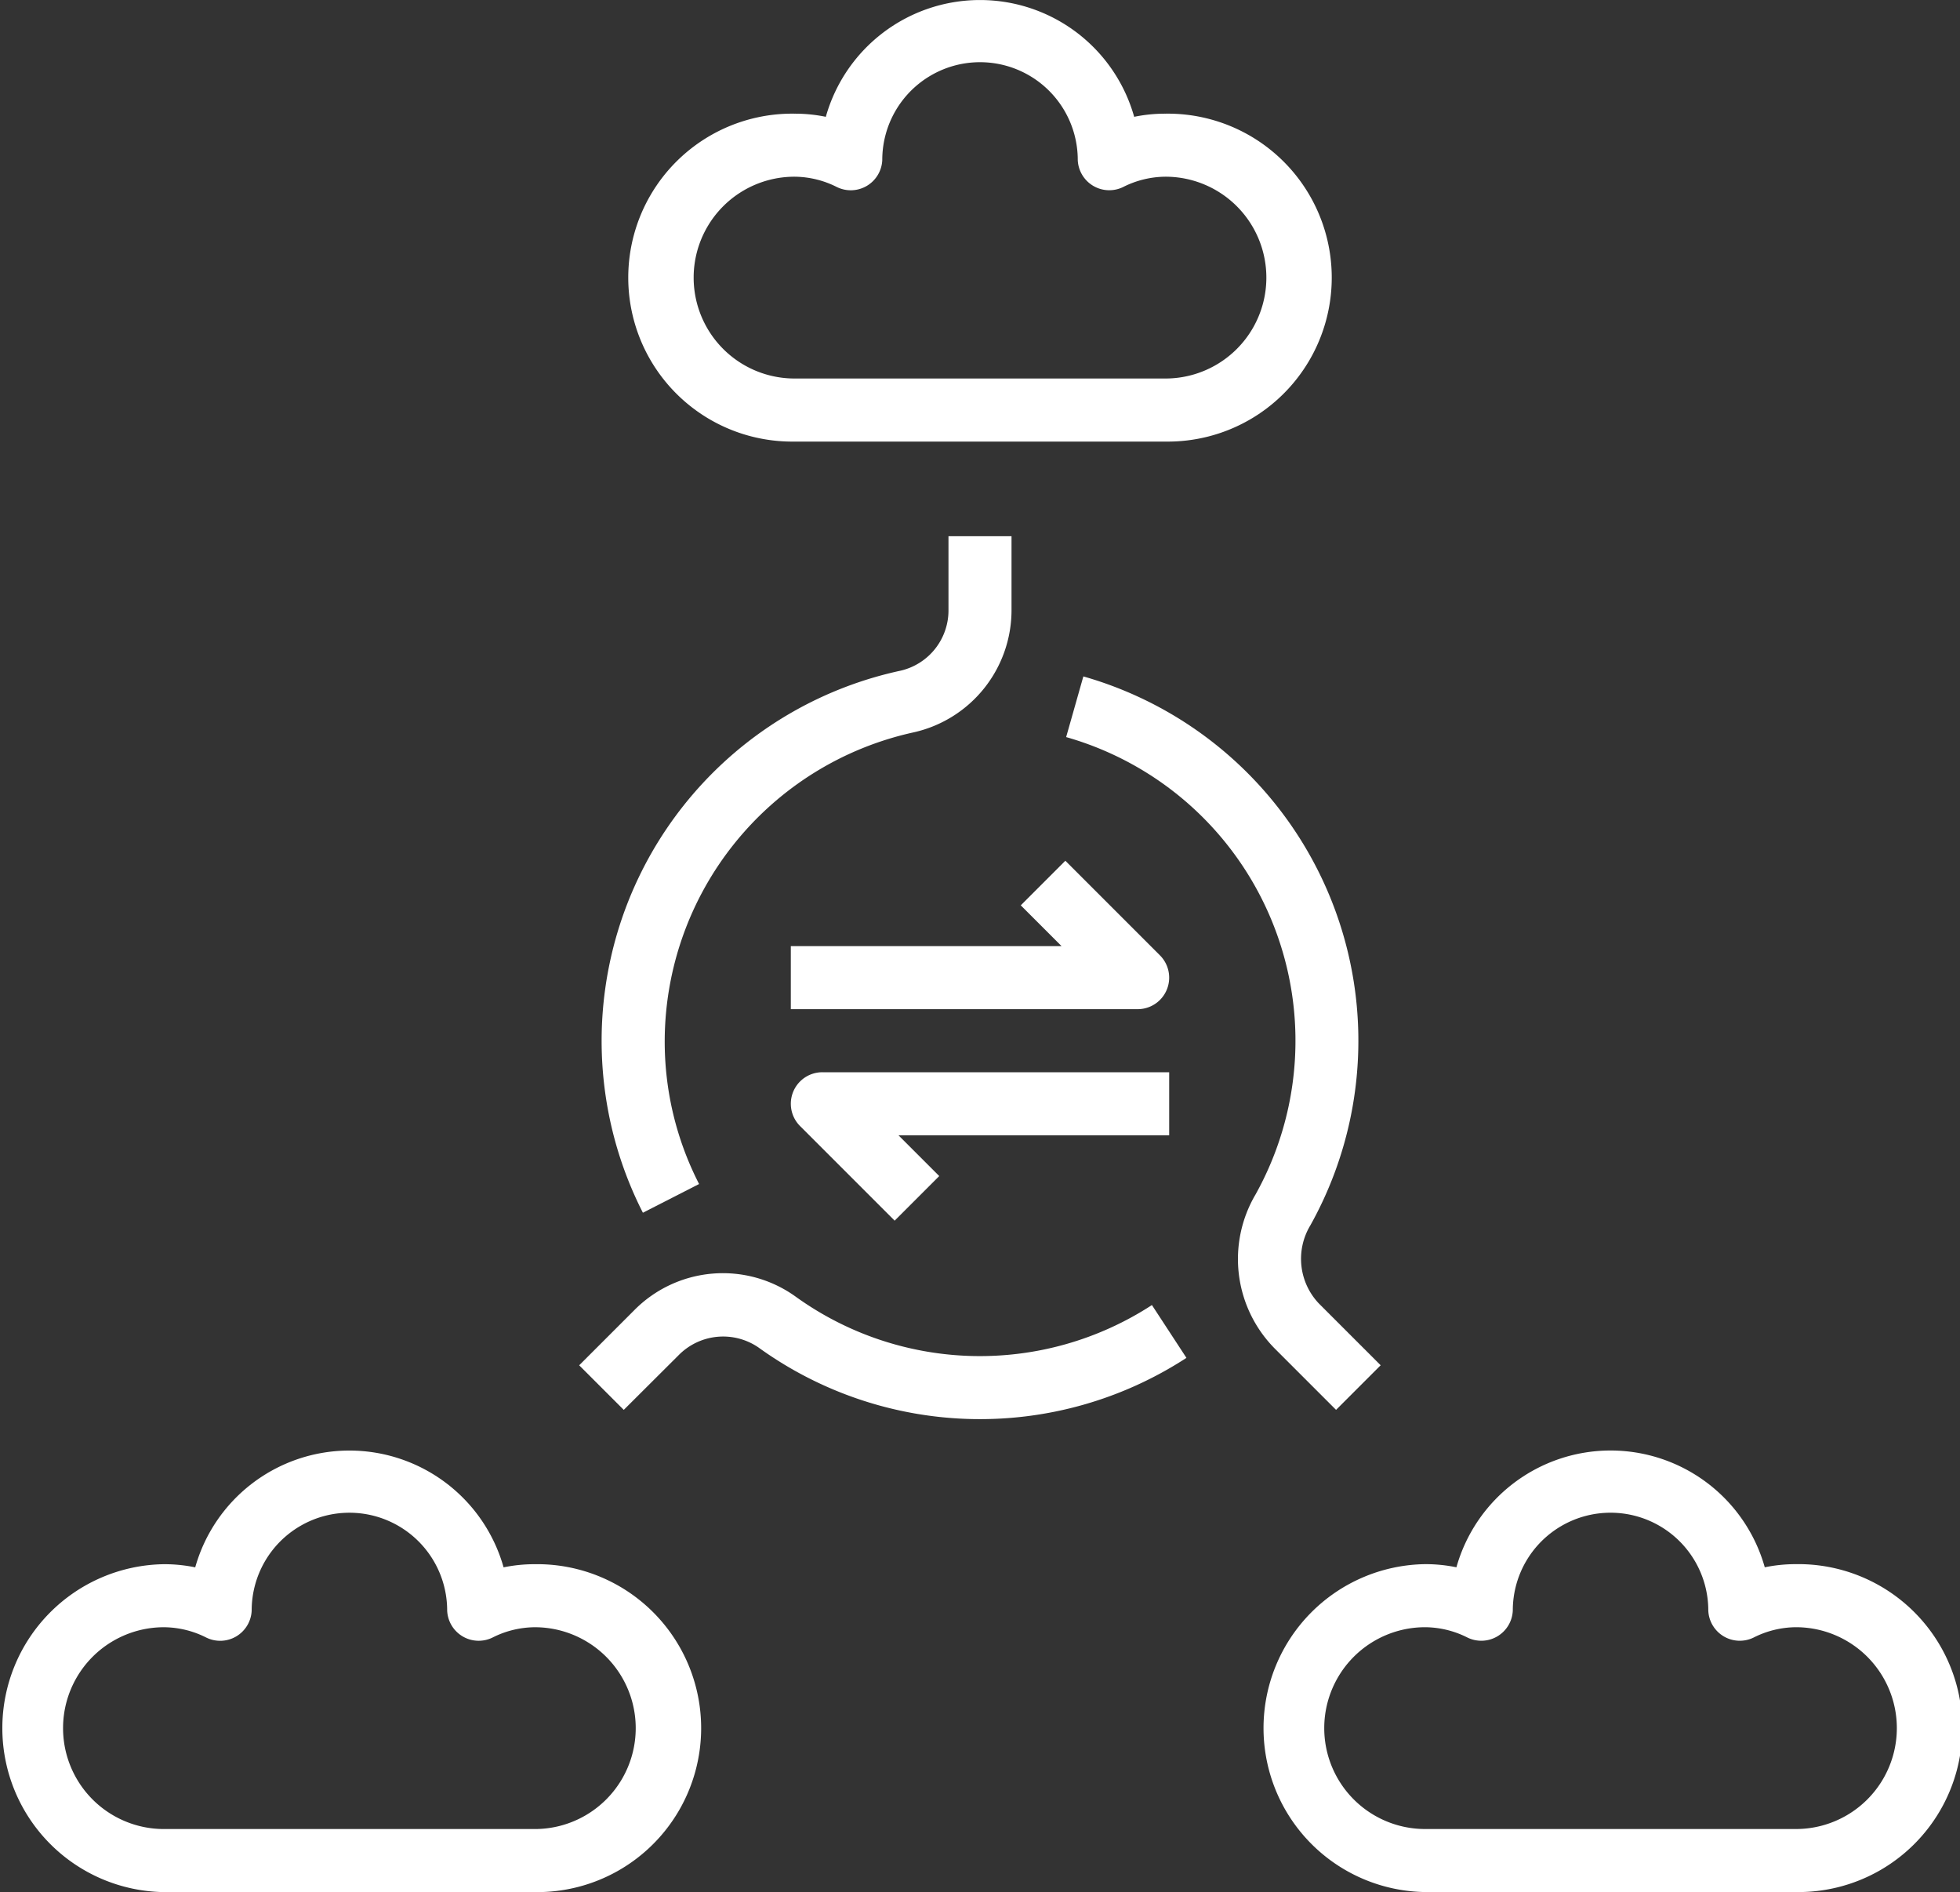 <svg xmlns="http://www.w3.org/2000/svg" width="117.766" height="113.674" viewBox="0 0 117.766 113.674"><rect x="0" y="0" width="117.766" height="113.674" fill="#333333" stroke="none"/><g id="cloud-storage" transform="translate(-0.918 -1.996)"><path id="Path_114678" data-name="Path 114678" d="M30.769,28.525H53.055a9.851,9.851,0,1,0,0-19.7,9.226,9.226,0,0,0-1.879.189,9.624,9.624,0,0,0-18.528,0,9.226,9.226,0,0,0-1.879-.189,9.851,9.851,0,1,0,0,19.7Zm0-15.913a5.712,5.712,0,0,1,2.537.618,1.894,1.894,0,0,0,2.734-1.624,5.873,5.873,0,0,1,11.746,0,1.894,1.894,0,0,0,2.73,1.624,5.712,5.712,0,0,1,2.54-.618,6.062,6.062,0,1,1,0,12.124H30.769a6.062,6.062,0,1,1,0-12.124Z" transform="translate(17.889)" fill="#fff"></path><path id="Path_114679" data-name="Path 114679" d="M73.055,54.823a9.225,9.225,0,0,0-1.879.189,9.624,9.624,0,0,0-18.528,0,9.226,9.226,0,0,0-1.879-.189,9.851,9.851,0,0,0,0,19.7H73.055a9.851,9.851,0,1,0,0-19.7Zm0,15.913H50.769a6.062,6.062,0,0,1,0-12.124,5.712,5.712,0,0,1,2.537.618,1.894,1.894,0,0,0,2.73-1.624,5.873,5.873,0,0,1,11.746,0,1.894,1.894,0,0,0,2.73,1.624,5.711,5.711,0,0,1,2.537-.618,6.062,6.062,0,1,1,0,12.124Z" transform="translate(35.778 41.144)" fill="#fff"></path><path id="Path_114680" data-name="Path 114680" d="M10.769,74.526H33.055a9.851,9.851,0,1,0,0-19.7,9.226,9.226,0,0,0-1.879.189,9.624,9.624,0,0,0-18.528,0,9.226,9.226,0,0,0-1.879-.189,9.851,9.851,0,0,0,0,19.7Zm0-15.913a5.712,5.712,0,0,1,2.537.618,1.894,1.894,0,0,0,2.734-1.624,5.873,5.873,0,0,1,11.746,0,1.894,1.894,0,0,0,2.73,1.624,5.712,5.712,0,0,1,2.537-.618,6.062,6.062,0,1,1,0,12.124H10.769a6.062,6.062,0,0,1,0-12.124Z" transform="translate(0 41.144)" fill="#fff"></path><path id="Path_114681" data-name="Path 114681" d="M42.495,29.293l-2.679,2.679,2.45,2.45H26V38.21H46.839a1.894,1.894,0,0,0,1.339-3.234Z" transform="translate(22.434 24.415)" fill="#fff"></path><path id="Path_114682" data-name="Path 114682" d="M48.733,36H27.894a1.894,1.894,0,0,0-1.339,3.234l5.683,5.683,2.679-2.679-2.45-2.45H48.733Z" transform="translate(22.435 30.414)" fill="#fff"></path><path id="Path_114683" data-name="Path 114683" d="M22.48,59.645l3.374-1.724a18.755,18.755,0,0,1-2.065-8.61,19.028,19.028,0,0,1,14.977-18.53,7.525,7.525,0,0,0,5.861-7.375V19H40.839v4.406a3.717,3.717,0,0,1-2.861,3.67,22.747,22.747,0,0,0-15.5,32.569Z" transform="translate(17.068 15.209)" fill="#fff"></path><path id="Path_114684" data-name="Path 114684" d="M25.269,47.292a3.753,3.753,0,0,1,4.814-.44,22.733,22.733,0,0,0,25.691.608L53.7,44.287a18.944,18.944,0,0,1-21.407-.506,7.487,7.487,0,0,0-9.713.832l-3.293,3.293,2.679,2.679Z" transform="translate(16.431 36.114)" fill="#fff"></path><path id="Path_114685" data-name="Path 114685" d="M47.25,63.811l3.7,3.7,2.679-2.679-3.7-3.7a3.893,3.893,0,0,1-.523-4.708,22.758,22.758,0,0,0-13.64-32.977l-1.034,3.645A18.969,18.969,0,0,1,46.11,54.574a7.644,7.644,0,0,0,1.14,9.237Z" transform="translate(30.245 19.187)" fill="#fff"></path></g></svg>